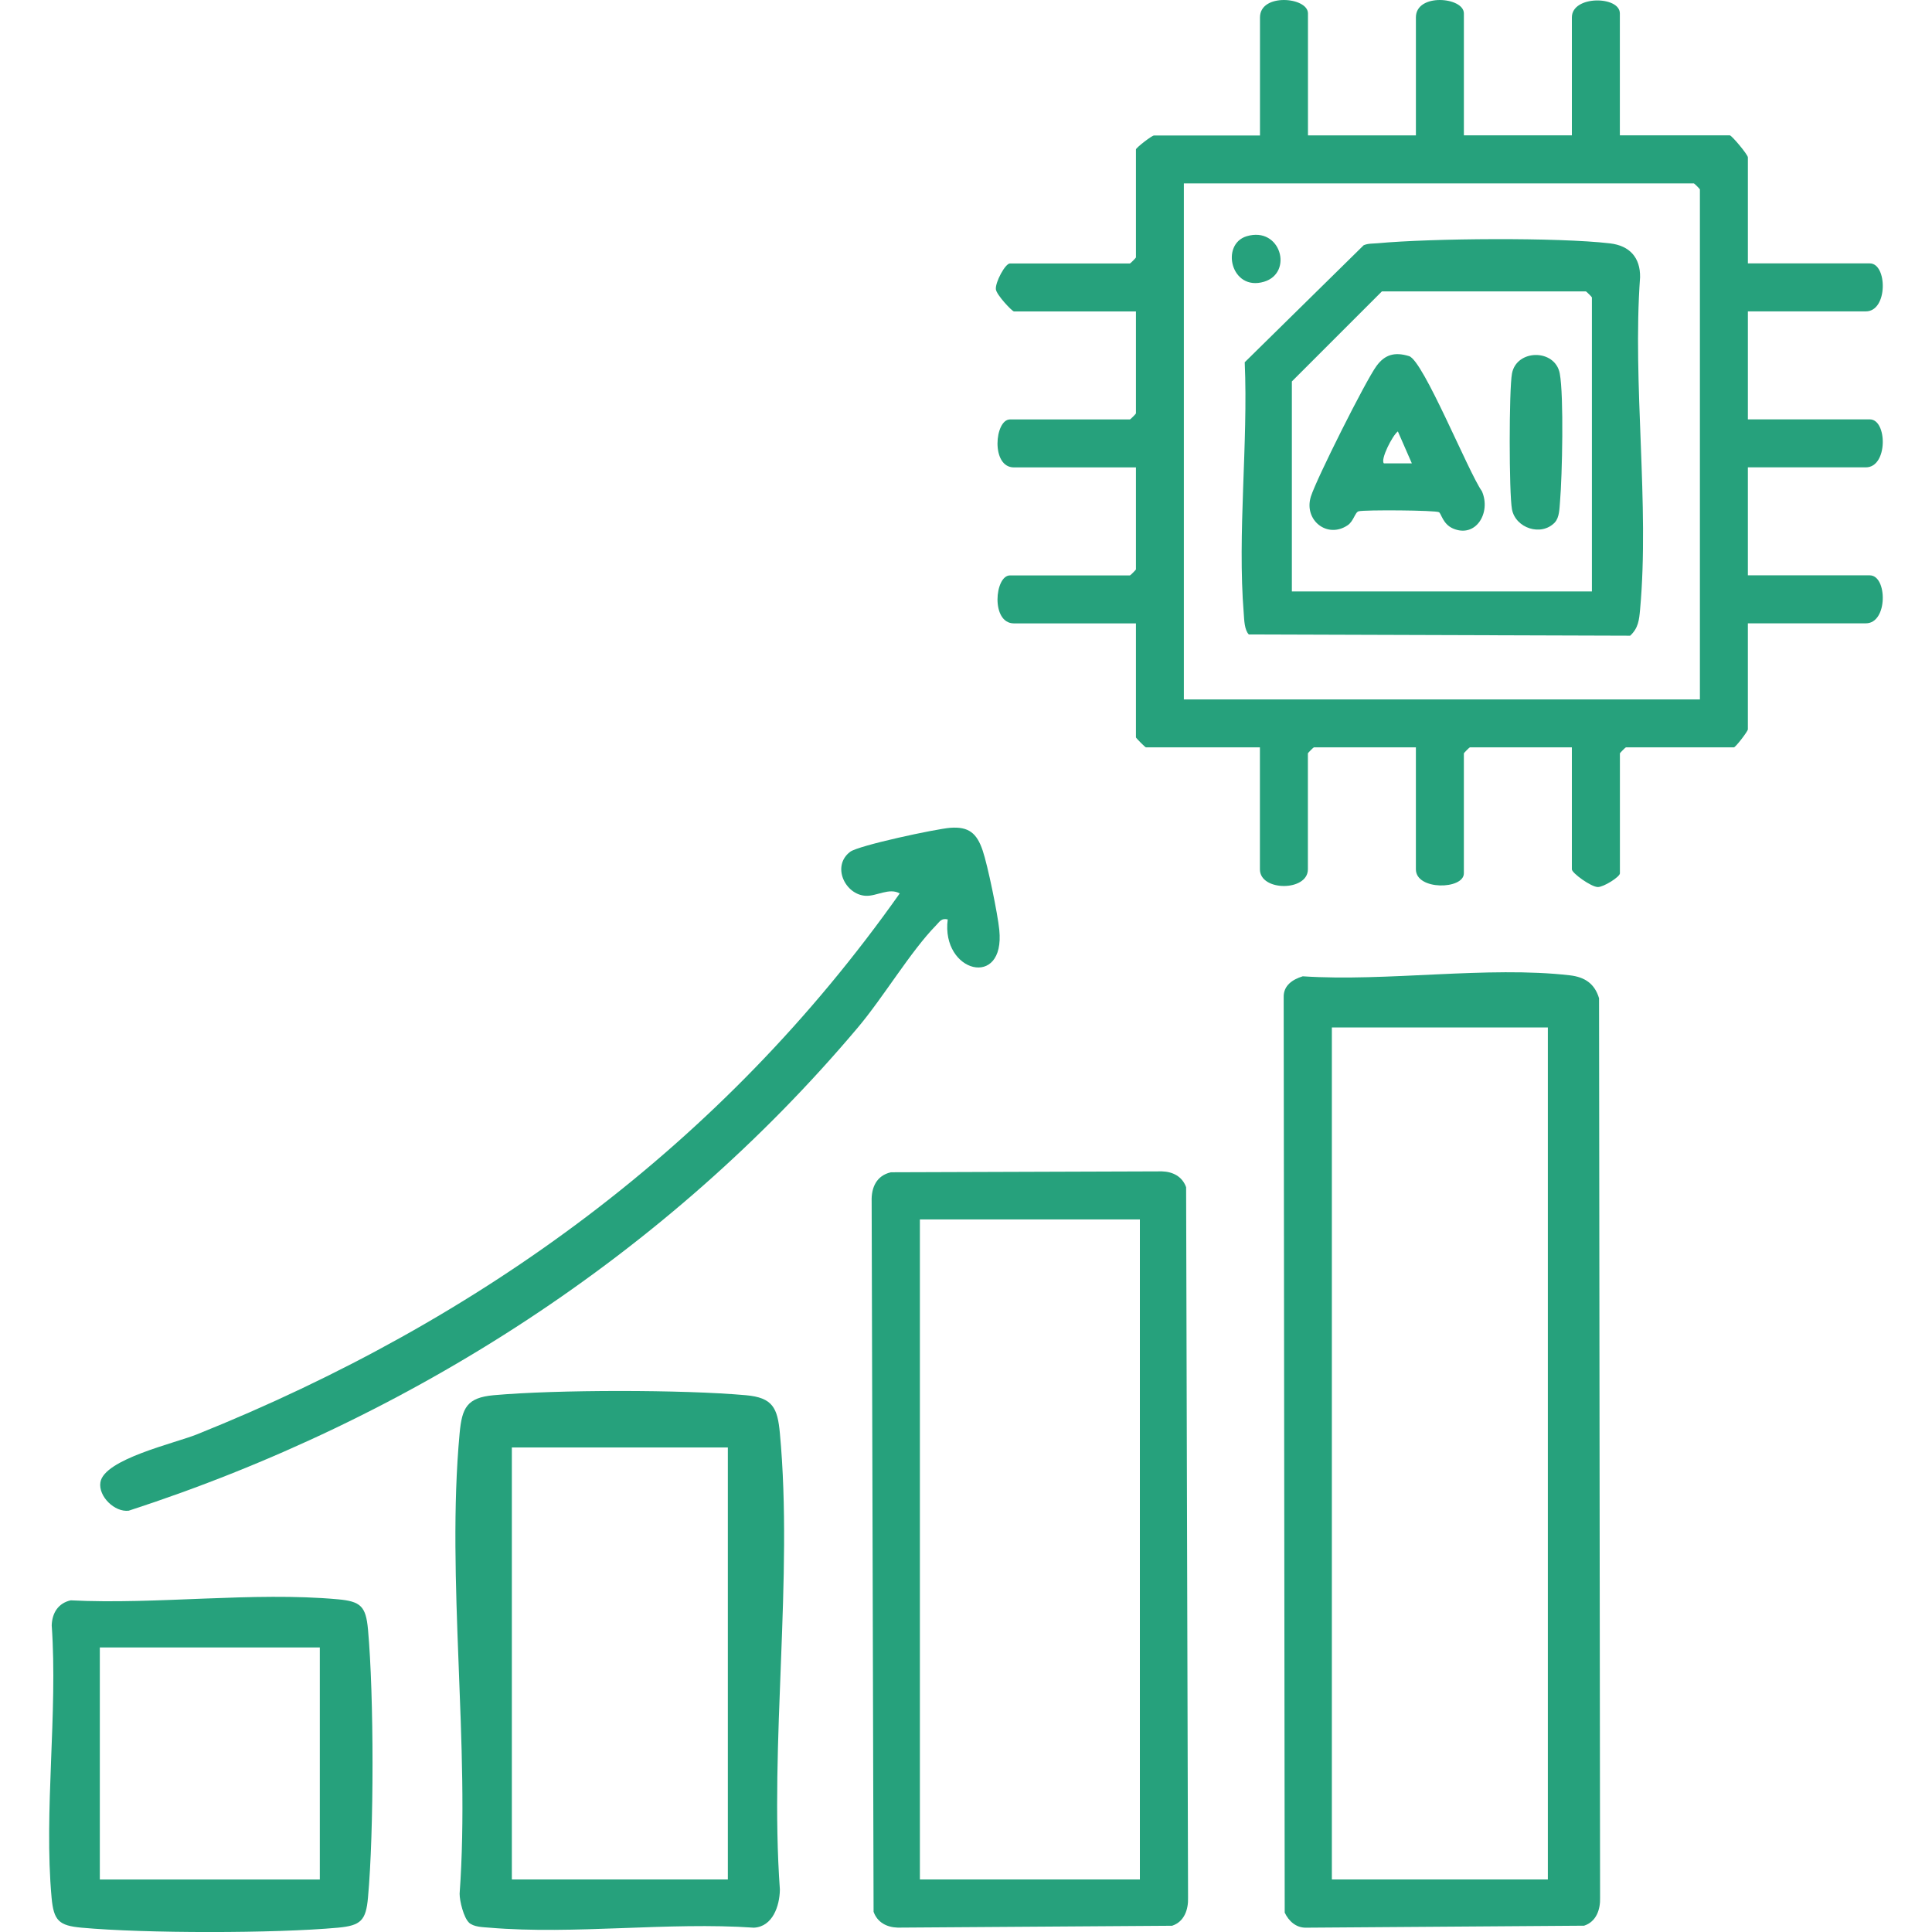 <?xml version="1.0" encoding="UTF-8"?>
<svg id="Layer_1" xmlns="http://www.w3.org/2000/svg" version="1.1" viewBox="0 0 300 300">
  <!-- Generator: Adobe Illustrator 29.8.3, SVG Export Plug-In . SVG Version: 2.1.1 Build 3)  -->
  <defs>
    <style>
      .st0 {
        fill: #26a17c;
      }
    </style>
  </defs>
  <path class="st0" d="M203.09,21.02h16.77V2.7c0-3.82,7.45-3.17,7.45-.62v18.94h16.77V2.7c0-3.45,7.45-3.35,7.45-.62v18.94h17.08c.28,0,2.8,2.98,2.8,3.42v16.46h18.94c2.72,0,2.83,7.45-.62,7.45h-18.32v16.77h18.94c2.72,0,2.83,7.45-.62,7.45h-18.32v16.77h18.94c2.72,0,2.83,7.45-.62,7.45h-18.32v16.46c0,.32-1.92,2.8-2.17,2.8h-16.77c-.07,0-.93.87-.93.93v18.63c0,.55-2.51,2.13-3.42,2.13-1.04,0-4.04-2.17-4.04-2.75v-18.94h-15.84c-.07,0-.93.87-.93.93v18.63c0,2.54-7.45,2.68-7.45-.62v-18.94h-15.84c-.07,0-.93.87-.93.93v18.01c0,3.45-7.45,3.45-7.45,0v-18.94h-17.7c-.11,0-1.55-1.44-1.55-1.55v-17.7h-18.94c-3.62,0-2.99-7.45-.62-7.45h18.63c.07,0,.93-.87.93-.93v-15.84h-18.94c-3.62,0-2.99-7.45-.62-7.45h18.63c.07,0,.93-.87.93-.93v-15.84h-18.94c-.28,0-2.72-2.57-2.81-3.44-.11-1.08,1.45-4.01,2.19-4.01h18.63c.07,0,.93-.87.93-.93v-16.77c0-.26,2.47-2.17,2.8-2.17h16.46V2.7c0-3.82,7.45-3.17,7.45-.62v18.94ZM263.96,108.6V29.41c0-.07-.87-.93-.93-.93h-79.2v80.13h80.13Z"/>
  <path class="st0" d="M202.29,151.6c13.06.87,28.75-1.63,41.5-.15,2.3.27,3.83,1.29,4.51,3.56l.16,139.65c.06,1.84-.58,3.74-2.48,4.36l-43.24.31c-1.51,0-2.63-1.03-3.25-2.34l-.16-142.14c-.05-1.82,1.37-2.76,2.96-3.25ZM240.35,159.54h-33.54v132.3h33.54v-132.3Z"/>
  <path class="st0" d="M138.31,182.03l42.12-.14c1.71.05,3.16.81,3.75,2.46l.3,110.32c.06,1.84-.58,3.74-2.48,4.36l-42.6.29c-1.71-.05-3.16-.81-3.75-2.46l-.3-110.32c-.07-2.13.75-3.99,2.96-4.5ZM177,189.35h-34.16v102.49h34.16v-102.49Z"/>
  <path class="st0" d="M72.8,298.51c-.78-.73-1.44-3.3-1.43-4.46,1.66-22.99-2.1-48.84,0-71.49.37-3.97,1.14-5.53,5.27-5.91,9.76-.88,29.43-.88,39.19,0,4.15.37,4.91,1.96,5.27,5.91,2.09,22.44-1.63,48.07,0,70.86-.04,2.55-1.12,5.75-4.03,5.91-13.29-.92-27.94,1.11-41.05,0-1.03-.09-2.46-.08-3.23-.81ZM113.02,224.76h-33.54v67.08h33.54v-67.08Z"/>
  <path class="st0" d="M147.18,142.77c-1.04-.24-1.25.34-1.85.94-3.9,3.98-8.2,11.2-12.12,15.84-29.63,35.17-69.49,60.82-113.22,75.03-2.18.27-4.74-2.22-4.4-4.4.55-3.6,11.55-6.07,14.96-7.44,44.11-17.71,81.61-44.99,109.16-84.01-1.62-.93-3.61.46-5.28.37-3.21-.17-5.33-4.62-2.42-6.83,1.32-1,13.4-3.57,15.56-3.73,2.85-.21,4.11.83,5.02,3.53.78,2.29,2.34,9.87,2.58,12.33.93,9.23-9.06,6.61-8.01-1.62Z"/>
  <path class="st0" d="M10.97,248.5c13.32.68,28.39-1.36,41.51-.16,3.52.32,4.33,1.08,4.66,4.66.94,10.32.94,31.36,0,41.67-.32,3.52-1.08,4.33-4.66,4.66-9.87.9-29.95.9-39.81,0-3.52-.32-4.33-1.08-4.66-4.66-1.22-13.42.98-28.66.02-42.28.06-1.93,1.01-3.45,2.94-3.89ZM49.66,255.82H15.5v36.03h34.16v-36.03Z"/>
  <path class="st0" d="M193.92,98.52c-.69-.69-.72-2.28-.79-3.24-1.01-12.47.7-26.41.15-39.03l18.47-18.17c.7-.3,1.44-.24,2.18-.31,8.31-.77,27.93-.93,36.07.02,3.07.36,4.72,2.23,4.67,5.26-1.2,16.63,1.49,35.23,0,51.61-.15,1.62-.27,2.87-1.54,4.05l-59.22-.19ZM247.19,91.83v-45.65c0-.07-.87-.93-.93-.93h-31.68l-13.98,13.98v32.61h46.59Z"/>
  <path class="st0" d="M193.59,36.68c5.29-1.57,7.28,5.7,2.68,7.07-5.14,1.53-6.79-5.84-2.68-7.07Z"/>
  <path class="st0" d="M223.46,79.54c-.54-.32-11.52-.39-12.48-.15-.58.14-.77,1.52-1.7,2.16-3.16,2.16-6.87-.77-5.73-4.44.86-2.74,8.5-17.98,10.19-20.28,1.31-1.79,2.84-2.21,5.06-1.53s9.2,18,11.31,20.98c1.46,3.32-.94,7.33-4.5,5.78-1.56-.68-1.81-2.31-2.16-2.52ZM219.23,71.95l-2.17-4.96c-.83.6-2.76,4.39-2.17,4.96h4.34Z"/>
  <path class="st0" d="M241.44,81.12c-2.12,2.23-6.11.89-6.66-2.03-.47-2.49-.47-18.58,0-21.09.71-3.81,6.7-3.86,7.42,0,.65,3.48.38,15.94.04,19.89-.09,1.02-.08,2.47-.81,3.23Z"/>
</svg>